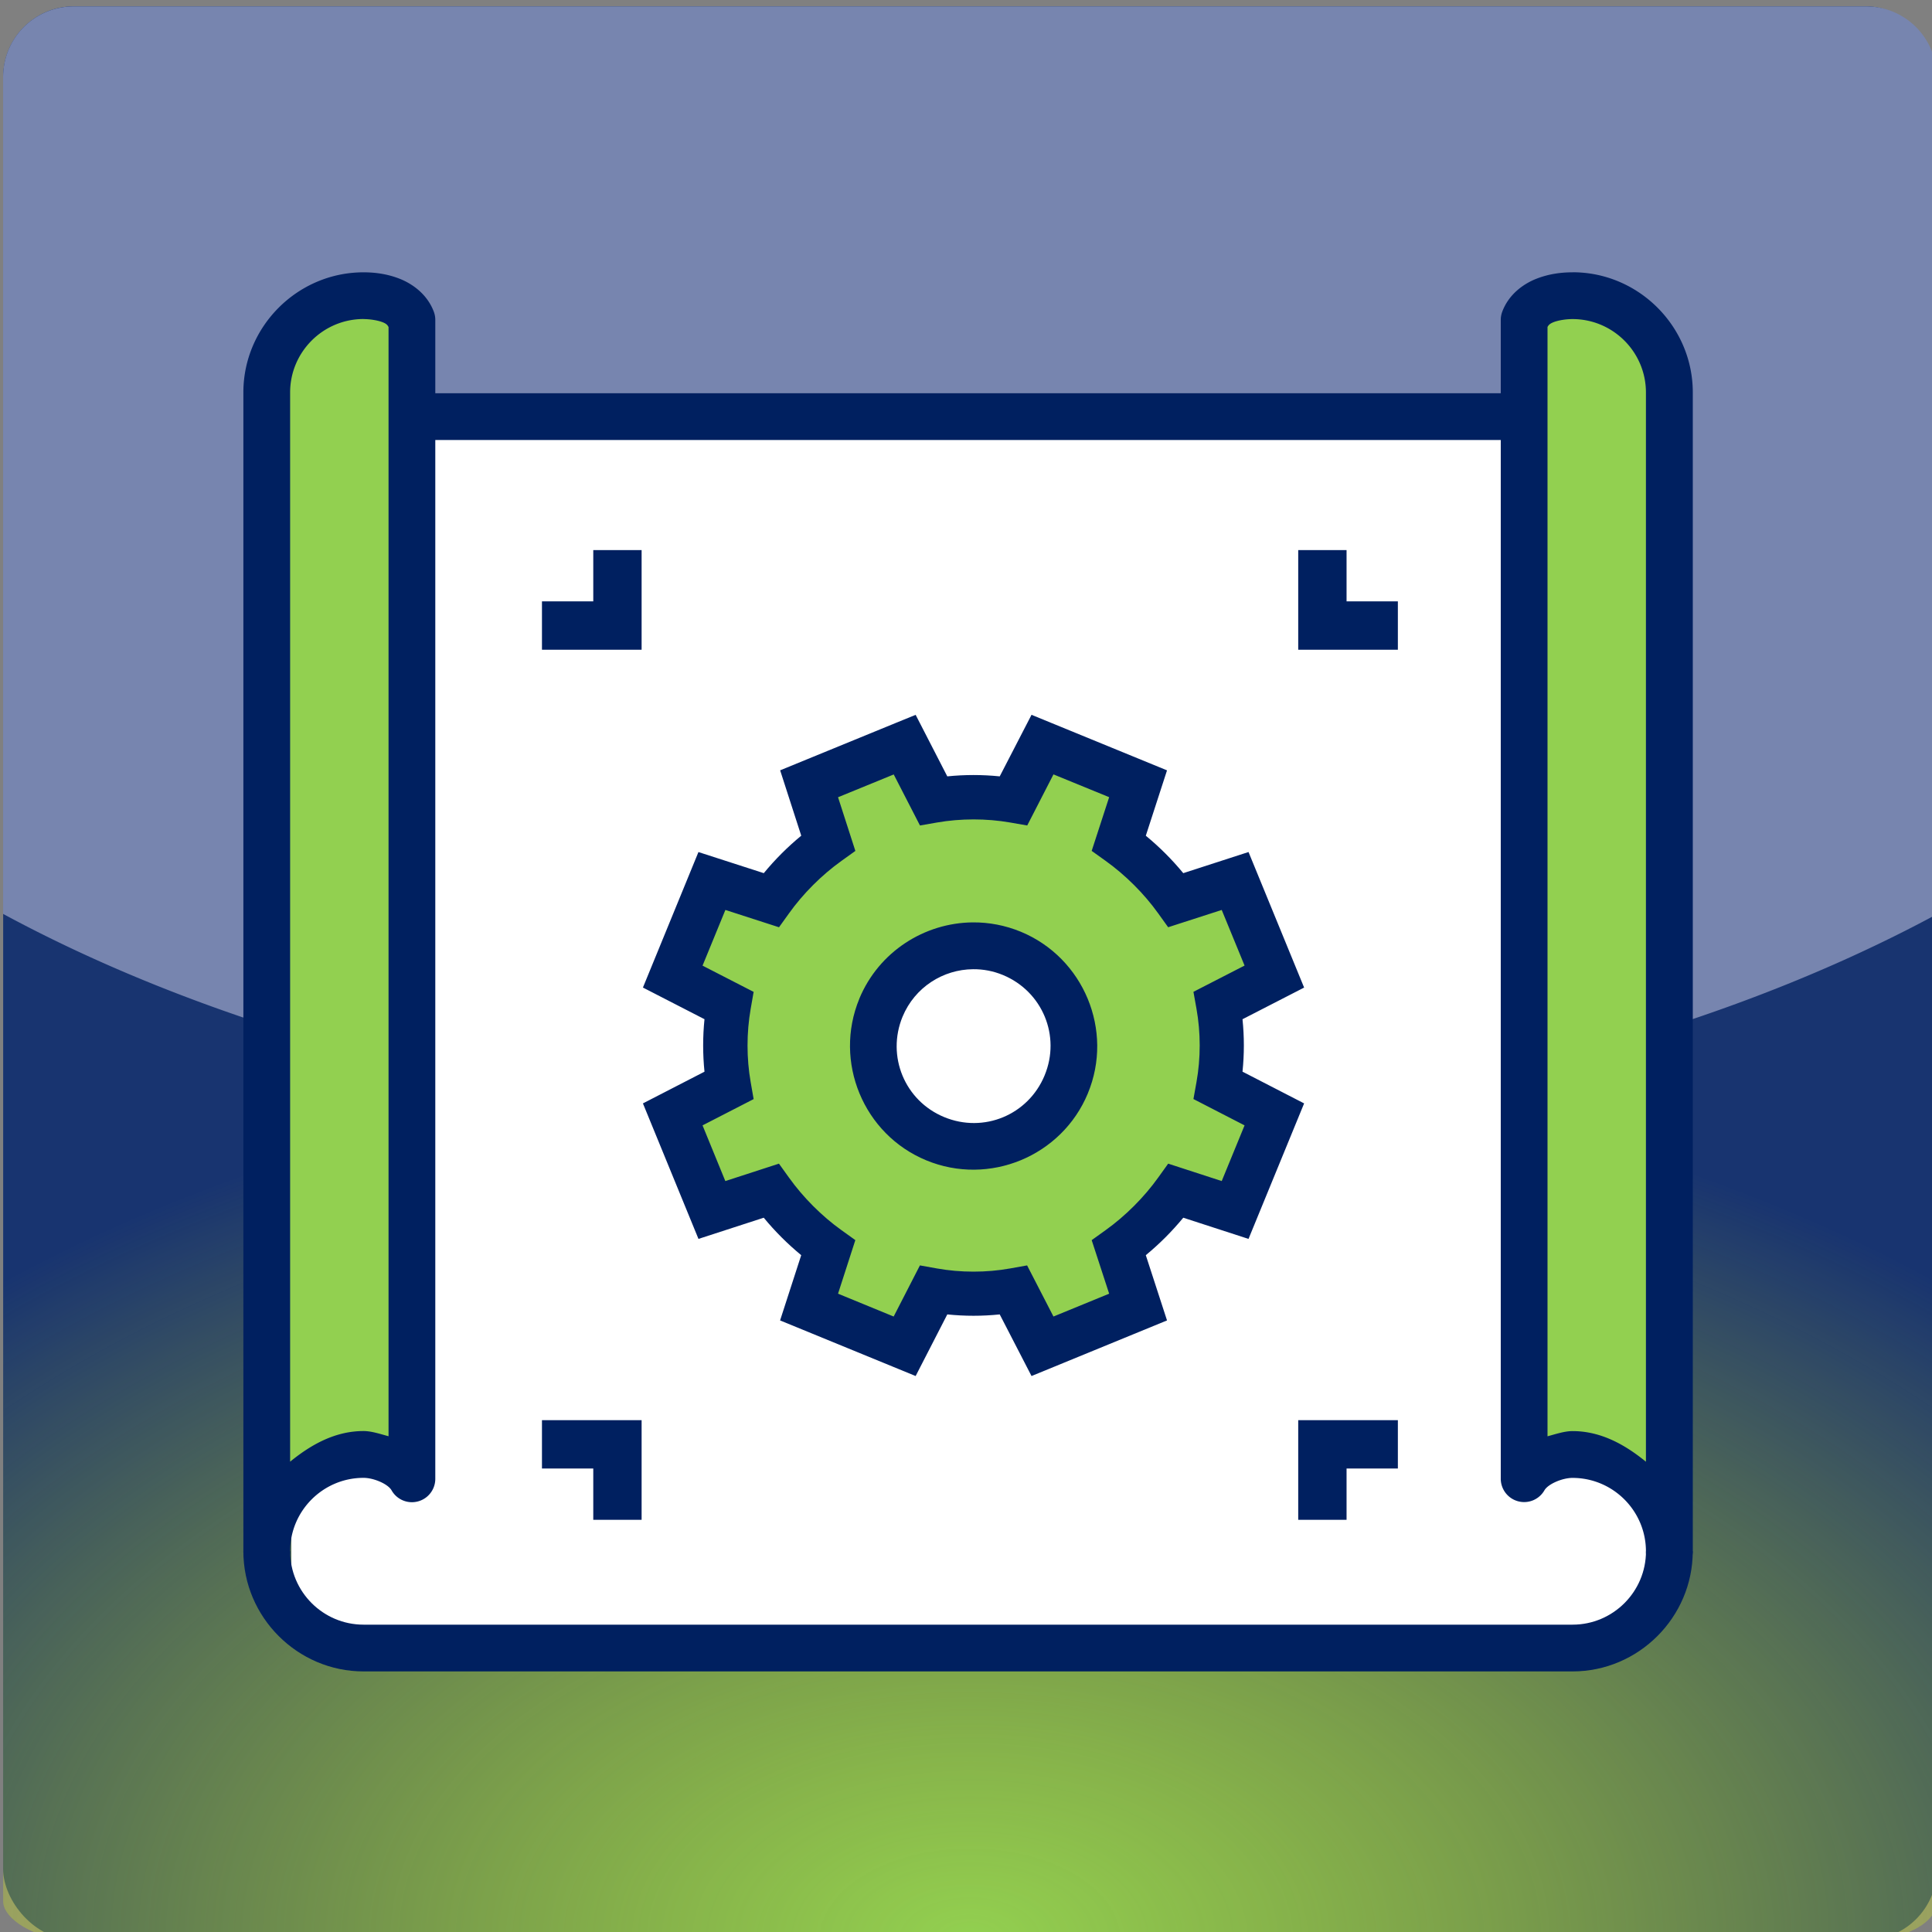 <?xml version="1.0" encoding="UTF-8" standalone="no"?>
<!-- Created with Inkscape (http://www.inkscape.org/) -->

<svg
   xmlns:dc="http://purl.org/dc/elements/1.1/"
   xmlns:cc="http://creativecommons.org/ns#"
   xmlns:rdf="http://www.w3.org/1999/02/22-rdf-syntax-ns#"
   xmlns:svg="http://www.w3.org/2000/svg"
   xmlns="http://www.w3.org/2000/svg"
   xmlns:xlink="http://www.w3.org/1999/xlink"
   xmlns:sodipodi="http://sodipodi.sourceforge.net/DTD/sodipodi-0.dtd"
   xmlns:inkscape="http://www.inkscape.org/namespaces/inkscape"
   width="31.75mm"
   height="31.75mm"
   viewBox="0 0 31.75 31.75"
   version="1.1"
   id="svg2102"
   inkscape:version="0.92.3 (2405546, 2018-03-11)"
   sodipodi:docname="jtb-page-setup-fix.svg">
  <rect x="0" y="0" width="31.75" height="31.75" fill="#808080" stroke="none"/>
  <defs
     id="defs2096">
    <radialGradient
       inkscape:collect="always"
       xlink:href="#linearGradient3971"
       id="radialGradient2897-9"
       gradientUnits="userSpaceOnUse"
       gradientTransform="matrix(1.5,1.7490219e-7,-1.0686943e-7,0.917,-10.999,-4.645)"
       cx="21.998"
       cy="65.338"
       fx="21.998"
       fy="65.338"
       r="15.942" />
    <linearGradient
       inkscape:collect="always"
       id="linearGradient3971">
      <stop
         style="stop-color:#92d050;stop-opacity:1"
         offset="0"
         id="stop3967" />
      <stop
         style="stop-color:#e9ec07;stop-opacity:0;"
         offset="1"
         id="stop3969" />
    </linearGradient>
  </defs>
  <sodipodi:namedview
     id="base"
     pagecolor="#ffffff"
     bordercolor="#666666"
     borderopacity="1.0"
     inkscape:pageopacity="0.0"
     inkscape:pageshadow="2"
     inkscape:zoom="1.979899"
     inkscape:cx="54.364411"
     inkscape:cy="67.093436"
     inkscape:document-units="mm"
     inkscape:current-layer="layer1"
     showgrid="false"
     fit-margin-top="0"
     fit-margin-left="0"
     fit-margin-right="0"
     fit-margin-bottom="0"
     inkscape:window-width="1366"
     inkscape:window-height="715"
     inkscape:window-x="-8"
     inkscape:window-y="-8"
     inkscape:window-maximized="1" />
  <g
     inkscape:label="Layer 1"
     inkscape:groupmode="layer"
     id="layer1"
     transform="translate(236.613,-7.47)">
    <g
       id="g2053"
       inkscape:export-xdpi="144"
       inkscape:export-ydpi="144"
       transform="matrix(0.397,0,0,0.397,-400.6,-324.359)">
      <g
         id="g2895-5"
         transform="translate(138.548,-681.718)">
        <g
           id="g2893-7">
          <g
             transform="translate(0,339.47)"
             id="g2787-1">
            <g
               style="display:inline"
               transform="matrix(0.667,0,0,0.667,274.646,1177.729)"
               inkscape:label="bg"
               id="g2781-9">
              <g
                 id="g2779-0"
                 transform="matrix(3.764,0,0,3.763,-22.795,-87.001)">
                <rect
                   inkscape:label="rect15762"
                   ry="1.167"
                   rx="1.166"
                   y="23.368"
                   x="6.057"
                   height="31.888"
                   width="31.883"
                   id="rect2773-0"
                   style="display:inline;opacity:1;vector-effect:none;fill:#183470;fill-opacity:1;stroke-width:0.093;stroke-linecap:butt;stroke-linejoin:miter;stroke-miterlimit:4;stroke-dasharray:none;stroke-dashoffset:0;stroke-opacity:1" />
                <rect
                   inkscape:label="gradient"
                   ry="0.632"
                   rx="1.166"
                   y="37.983"
                   x="6.057"
                   height="17.273"
                   width="31.883"
                   id="rect2775-6"
                   style="display:inline;opacity:1;vector-effect:none;fill:url(#radialGradient2897-9);fill-opacity:1;stroke-width:0.068;stroke-linecap:butt;stroke-linejoin:miter;stroke-miterlimit:4;stroke-dasharray:none;stroke-dashoffset:0;stroke-opacity:1" />
                <g
                   style="display:inline;opacity:0.5;fill:none;fill-opacity:0;stroke:#ffffff"
                   transform="matrix(0.369,0,0,0.369,36.236,-41.924)"
                   id="g2777-7" />
              </g>
            </g>
            <g
               style="display:inline"
               inkscape:label="Layer 3"
               id="g2785-5"
               transform="matrix(0.667,0,0,0.667,274.646,1178.354)">
              <path
                 inkscape:label="opacity"
                 inkscape:connector-curvature="0"
                 id="path2783-7"
                 d="m 4.39,0.938 c -2.432,0 -4.39,1.958 -4.39,4.39 V 57.259 A 85.37,46.565 0 0 0 60,70.75 85.37,46.565 0 0 0 120,57.285 V 5.328 c 0,-2.432 -1.958,-4.39 -4.39,-4.39 z"
                 style="opacity:1;vector-effect:none;fill:#7785af;fill-opacity:1;stroke-width:0.349;stroke-linecap:butt;stroke-linejoin:miter;stroke-miterlimit:4;stroke-dasharray:none;stroke-dashoffset:0;stroke-opacity:1"
                 transform="translate(-5.3910045e-7,-0.938)" />
            </g>
          </g>
          <g
             transform="matrix(2.113,0,0,2.113,-56.831,1344.291)"
             id="g3705-9">
            <rect
               style="display:inline;opacity:1;vector-effect:none;fill:#ffffff;fill-opacity:1;stroke:none;stroke-width:0.84;stroke-linecap:butt;stroke-linejoin:miter;stroke-miterlimit:10;stroke-dasharray:none;stroke-dashoffset:0;stroke-opacity:1"
               id="rect2685-0"
               width="26.945"
               height="24.614"
               x="162.522"
               y="89.933"
               rx="1.299"
               ry="1.224" />
            <path
               sodipodi:nodetypes="cscsscc"
               style="display:inline;opacity:1;vector-effect:none;fill:#92d050;fill-opacity:1;stroke:none;stroke-width:0.916;stroke-linecap:butt;stroke-linejoin:round;stroke-miterlimit:10;stroke-dasharray:none;stroke-dashoffset:0;stroke-opacity:1"
               inkscape:connector-curvature="0"
               id="path2687-4"
               d="m 164.883,110.97 c -0.19,-0.332 -0.616,-0.474 -0.947,-0.474 -1.042,0 -1.895,0.853 -1.895,1.895 V 89.69 c 0,-1.042 0.853,-1.895 1.895,-1.895 0.332,0 0.805,0.095 0.947,0.474 z"
               class="st13" />
            <path
               sodipodi:nodetypes="cscsscc"
               style="display:inline;opacity:1;vector-effect:none;fill:#92d050;fill-opacity:1;stroke:none;stroke-width:0.916;stroke-linecap:butt;stroke-linejoin:round;stroke-miterlimit:10;stroke-dasharray:none;stroke-dashoffset:0;stroke-opacity:1"
               inkscape:connector-curvature="0"
               id="path2689-2"
               d="m 186.673,110.97 c 0.19,-0.332 0.616,-0.474 0.947,-0.474 1.042,0 1.895,0.853 1.895,1.895 V 89.69 c 0,-1.042 -0.853,-1.895 -1.895,-1.895 -0.332,0 -0.805,0.095 -0.947,0.474 z"
               class="st15" />
            <path
               style="color:#000000;font-style:normal;font-variant:normal;font-weight:normal;font-stretch:normal;font-size:medium;line-height:normal;font-family:sans-serif;font-variant-ligatures:normal;font-variant-position:normal;font-variant-caps:normal;font-variant-numeric:normal;font-variant-alternates:normal;font-feature-settings:normal;text-indent:0;text-align:start;text-decoration:none;text-decoration-line:none;text-decoration-style:solid;text-decoration-color:#000000;letter-spacing:normal;word-spacing:normal;text-transform:none;writing-mode:lr-tb;direction:ltr;text-orientation:mixed;dominant-baseline:auto;baseline-shift:baseline;text-anchor:start;white-space:normal;shape-padding:0;clip-rule:nonzero;display:inline;overflow:visible;visibility:visible;opacity:1;isolation:auto;mix-blend-mode:normal;color-interpolation:sRGB;color-interpolation-filters:linearRGB;solid-color:#000000;solid-opacity:1;vector-effect:none;fill:#002060;fill-opacity:1;fill-rule:nonzero;stroke:none;stroke-width:0.916;stroke-linecap:butt;stroke-linejoin:miter;stroke-miterlimit:10;stroke-dasharray:none;stroke-dashoffset:0;stroke-opacity:1;color-rendering:auto;image-rendering:auto;shape-rendering:auto;text-rendering:auto;enable-background:accumulate"
               d="m 165.104,89.705 v 0.916 h 21.193 v -0.916 z"
               id="path2691-2"
               inkscape:connector-curvature="0" />
            <path
               style="color:#000000;font-style:normal;font-variant:normal;font-weight:normal;font-stretch:normal;font-size:medium;line-height:normal;font-family:sans-serif;font-variant-ligatures:normal;font-variant-position:normal;font-variant-caps:normal;font-variant-numeric:normal;font-variant-alternates:normal;font-feature-settings:normal;text-indent:0;text-align:start;text-decoration:none;text-decoration-line:none;text-decoration-style:solid;text-decoration-color:#000000;letter-spacing:normal;word-spacing:normal;text-transform:none;writing-mode:lr-tb;direction:ltr;text-orientation:mixed;dominant-baseline:auto;baseline-shift:baseline;text-anchor:start;white-space:normal;shape-padding:0;clip-rule:nonzero;display:inline;overflow:visible;visibility:visible;opacity:1;isolation:auto;mix-blend-mode:normal;color-interpolation:sRGB;color-interpolation-filters:linearRGB;solid-color:#000000;solid-opacity:1;vector-effect:none;fill:#002060;fill-opacity:1;fill-rule:nonzero;stroke:none;stroke-width:0.916;stroke-linecap:butt;stroke-linejoin:miter;stroke-miterlimit:10;stroke-dasharray:none;stroke-dashoffset:0;stroke-opacity:1;color-rendering:auto;image-rendering:auto;shape-rendering:auto;text-rendering:auto;enable-background:accumulate"
               d="m 161.582,112.391 c 0,1.292 1.061,2.354 2.354,2.354 h 23.686 c 1.292,0 2.354,-1.061 2.354,-2.354 h -0.916 c 0,0.792 -0.645,1.438 -1.438,1.438 h -23.686 c -0.792,0 -1.438,-0.645 -1.438,-1.438 z"
               id="path2693-9"
               inkscape:connector-curvature="0" />
            <path
               style="color:#000000;font-style:normal;font-variant:normal;font-weight:normal;font-stretch:normal;font-size:medium;line-height:normal;font-family:sans-serif;font-variant-ligatures:normal;font-variant-position:normal;font-variant-caps:normal;font-variant-numeric:normal;font-variant-alternates:normal;font-feature-settings:normal;text-indent:0;text-align:start;text-decoration:none;text-decoration-line:none;text-decoration-style:solid;text-decoration-color:#000000;letter-spacing:normal;word-spacing:normal;text-transform:none;writing-mode:lr-tb;direction:ltr;text-orientation:mixed;dominant-baseline:auto;baseline-shift:baseline;text-anchor:start;white-space:normal;shape-padding:0;clip-rule:nonzero;display:inline;overflow:visible;visibility:visible;opacity:1;isolation:auto;mix-blend-mode:normal;color-interpolation:sRGB;color-interpolation-filters:linearRGB;solid-color:#000000;solid-opacity:1;vector-effect:none;fill:#002060;fill-opacity:1;fill-rule:nonzero;stroke:none;stroke-width:0.916;stroke-linecap:butt;stroke-linejoin:round;stroke-miterlimit:10;stroke-dasharray:none;stroke-dashoffset:0;stroke-opacity:1;color-rendering:auto;image-rendering:auto;shape-rendering:auto;text-rendering:auto;enable-background:accumulate"
               d="m 163.936,87.336 c -1.292,-10e-7 -2.354,1.061 -2.354,2.354 v 22.701 a 0.458,0.458 0 0 0 0.916,0 c 0,-0.792 0.645,-1.438 1.438,-1.438 0.201,0 0.478,0.12 0.549,0.244 a 0.458,0.458 0 0 0 0.857,-0.229 V 88.27 a 0.458,0.458 0 0 0 -0.029,-0.162 c -0.125,-0.334 -0.406,-0.54 -0.662,-0.643 -0.256,-0.102 -0.505,-0.129 -0.715,-0.129 z m 0,0.916 c 0.122,0 0.276,0.023 0.375,0.062 0.081,0.032 0.097,0.061 0.115,0.094 v 21.73 c -0.166,-0.045 -0.335,-0.102 -0.49,-0.102 -0.559,0 -1.032,0.269 -1.438,0.6 V 89.689 c 0,-0.792 0.645,-1.438 1.438,-1.438 z"
               id="path2207"
               inkscape:connector-curvature="0" />
            <path
               style="color:#000000;font-style:normal;font-variant:normal;font-weight:normal;font-stretch:normal;font-size:medium;line-height:normal;font-family:sans-serif;font-variant-ligatures:normal;font-variant-position:normal;font-variant-caps:normal;font-variant-numeric:normal;font-variant-alternates:normal;font-feature-settings:normal;text-indent:0;text-align:start;text-decoration:none;text-decoration-line:none;text-decoration-style:solid;text-decoration-color:#000000;letter-spacing:normal;word-spacing:normal;text-transform:none;writing-mode:lr-tb;direction:ltr;text-orientation:mixed;dominant-baseline:auto;baseline-shift:baseline;text-anchor:start;white-space:normal;shape-padding:0;clip-rule:nonzero;display:inline;overflow:visible;visibility:visible;opacity:1;isolation:auto;mix-blend-mode:normal;color-interpolation:sRGB;color-interpolation-filters:linearRGB;solid-color:#000000;solid-opacity:1;vector-effect:none;fill:#002060;fill-opacity:1;fill-rule:nonzero;stroke:none;stroke-width:0.916;stroke-linecap:butt;stroke-linejoin:round;stroke-miterlimit:10;stroke-dasharray:none;stroke-dashoffset:0;stroke-opacity:1;color-rendering:auto;image-rendering:auto;shape-rendering:auto;text-rendering:auto;enable-background:accumulate"
               d="m 187.621,87.336 c -0.209,0 -0.459,0.027 -0.715,0.129 -0.256,0.102 -0.537,0.308 -0.662,0.643 a 0.458,0.458 0 0 0 -0.029,0.162 v 22.699 a 0.458,0.458 0 0 0 0.855,0.229 c 0.071,-0.124 0.35,-0.244 0.551,-0.244 0.792,0 1.438,0.645 1.438,1.438 a 0.458,0.458 0 0 0 0.002,0.047 0.458,0.458 0 0 0 0.019,0.088 0.458,0.458 0 0 0 0.016,0.043 0.458,0.458 0 0 0 0.045,0.08 0.458,0.458 0 0 0 0.174,0.146 0.458,0.458 0 0 0 0.041,0.019 0.458,0.458 0 0 0 0.045,0.014 0.458,0.458 0 0 0 0.043,0.01 0.458,0.458 0 0 0 0.27,-0.039 0.458,0.458 0 0 0 0.174,-0.145 0.458,0.458 0 0 0 0.045,-0.08 0.458,0.458 0 0 0 0.018,-0.043 0.458,0.458 0 0 0 0.014,-0.043 0.458,0.458 0 0 0 0.008,-0.045 0.458,0.458 0 0 0 0.004,-0.053 V 89.689 c 0,-1.292 -1.061,-2.354 -2.354,-2.354 z m 0,0.916 c 0.792,0 1.438,0.645 1.438,1.438 v 20.947 c -0.405,-0.33 -0.878,-0.6 -1.438,-0.6 -0.155,0 -0.324,0.057 -0.49,0.102 V 88.406 c 0.019,-0.032 0.036,-0.06 0.115,-0.092 0.099,-0.04 0.253,-0.062 0.375,-0.062 z"
               id="path2209"
               inkscape:connector-curvature="0" />
          </g>
        </g>
      </g>
      <g
         id="g2642"
         transform="matrix(1,0,0,-1,70.004,1642.509)">
        <path
           style="color:#000000;font-style:normal;font-variant:normal;font-weight:normal;font-stretch:normal;font-size:medium;line-height:normal;font-family:sans-serif;font-variant-ligatures:normal;font-variant-position:normal;font-variant-caps:normal;font-variant-numeric:normal;font-variant-alternates:normal;font-feature-settings:normal;text-indent:0;text-align:start;text-decoration:none;text-decoration-line:none;text-decoration-style:solid;text-decoration-color:#000000;letter-spacing:normal;word-spacing:normal;text-transform:none;writing-mode:lr-tb;direction:ltr;text-orientation:mixed;dominant-baseline:auto;baseline-shift:baseline;text-anchor:start;white-space:normal;shape-padding:0;clip-rule:nonzero;display:inline;overflow:visible;visibility:visible;opacity:1;isolation:auto;mix-blend-mode:normal;color-interpolation:sRGB;color-interpolation-filters:linearRGB;solid-color:#000000;solid-opacity:1;vector-effect:none;fill:#002060;fill-opacity:1;fill-rule:nonzero;stroke:none;stroke-width:2.999;stroke-linecap:butt;stroke-linejoin:miter;stroke-miterlimit:10;stroke-dasharray:none;stroke-dashoffset:0;stroke-opacity:1;color-rendering:auto;image-rendering:auto;shape-rendering:auto;text-rendering:auto;enable-background:accumulate"
           d="M 36.625 33.744 L 36.625 36.926 L 33.441 36.926 L 33.441 39.928 L 39.625 39.928 L 39.625 33.744 L 36.625 33.744 z M 80.375 33.744 L 80.375 39.928 L 86.559 39.928 L 86.559 36.926 L 83.375 36.926 L 83.375 33.744 L 80.375 33.744 z M 33.441 87.742 L 33.441 90.742 L 36.625 90.742 L 36.625 93.926 L 39.625 93.926 L 39.625 87.742 L 33.441 87.742 z M 80.375 87.742 L 80.375 93.926 L 83.375 93.926 L 83.375 90.742 L 86.559 90.742 L 86.559 87.742 L 80.375 87.742 z "
           transform="matrix(0.667,0,0,-0.667,343.191,806.404)"
           id="polyline2638" />
      </g>
      <g
         transform="translate(70.004,114.815)"
         id="g2648" />
      <g
         transform="matrix(0.875,0,0,0.875,154.586,641.017)"
         id="g2660">
        <g
           id="g2658"
           transform="matrix(1.375,0,0,1.375,-127.504,-105.272)">
          <g
             id="g2652">
            <path
               id="path2650"
               transform="matrix(0.769,0,0,0.769,129.783,-289.915)"
               d="m 271.578,720.217 -4.275,1.752 0.838,2.596 c -0.98,0.701 -1.889,1.61 -2.59,2.59 l -2.594,-0.838 -1.752,4.275 2.453,1.26 c -0.209,1.192 -0.209,2.452 0,3.641 l -2.453,1.264 1.752,4.275 2.594,-0.842 c 0.701,0.979 1.61,1.893 2.59,2.594 l -0.838,2.59 4.275,1.754 1.26,-2.453 c 1.188,0.213 2.452,0.213 3.641,0 l 1.266,2.453 4.275,-1.754 -0.844,-2.59 c 0.98,-0.701 1.893,-1.615 2.594,-2.594 l 2.59,0.842 1.754,-4.275 -2.453,-1.264 c 0.213,-1.188 0.213,-2.449 0,-3.641 l 2.453,-1.26 -1.754,-4.275 -2.59,0.838 c -0.701,-0.98 -1.614,-1.889 -2.594,-2.59 l 0.844,-2.596 -4.275,-1.752 -1.266,2.453 c -1.188,-0.208 -2.452,-0.208 -3.641,0 z m 3.053,8.998 c 0.582,-0.005 1.175,0.104 1.746,0.34 2.29,0.95 3.377,3.575 2.428,5.859 -0.949,2.291 -3.571,3.377 -5.861,2.428 -2.285,-0.944 -3.37,-3.569 -2.426,-5.859 0.712,-1.713 2.366,-2.753 4.113,-2.768 z"
               style="fill:#92d050;fill-opacity:1;fill-rule:nonzero;stroke:none;stroke-width:1.401;stroke-linecap:butt;stroke-linejoin:round;stroke-miterlimit:10;stroke-dasharray:none;stroke-opacity:1"
               inkscape:connector-curvature="0" />
            <path
               style="color:#000000;font-style:normal;font-variant:normal;font-weight:normal;font-stretch:normal;font-size:medium;line-height:normal;font-family:sans-serif;font-variant-ligatures:normal;font-variant-position:normal;font-variant-caps:normal;font-variant-numeric:normal;font-variant-alternates:normal;font-feature-settings:normal;text-indent:0;text-align:start;text-decoration:none;text-decoration-line:none;text-decoration-style:solid;text-decoration-color:#000000;letter-spacing:normal;word-spacing:normal;text-transform:none;writing-mode:lr-tb;direction:ltr;text-orientation:mixed;dominant-baseline:auto;baseline-shift:baseline;text-anchor:start;white-space:normal;shape-padding:0;clip-rule:nonzero;display:inline;overflow:visible;visibility:visible;opacity:1;isolation:auto;mix-blend-mode:normal;color-interpolation:sRGB;color-interpolation-filters:linearRGB;solid-color:#000000;solid-opacity:1;vector-effect:none;fill:#002060;fill-opacity:1;fill-rule:nonzero;stroke:none;stroke-width:1.61;stroke-linecap:butt;stroke-linejoin:miter;stroke-miterlimit:10;stroke-dasharray:none;stroke-dashoffset:0;stroke-opacity:1;color-rendering:auto;image-rendering:auto;shape-rendering:auto;text-rendering:auto;enable-background:accumulate"
               d="m 339.074,263.088 -0.684,0.279 -3.978,1.63 0.726,2.249 c -0.471,0.388 -0.901,0.818 -1.289,1.289 l -2.248,-0.726 -1.91,4.662 2.118,1.089 c -0.061,0.602 -0.061,1.205 0,1.806 l -2.118,1.091 1.911,4.662 2.246,-0.729 c 0.387,0.471 0.818,0.9 1.289,1.289 l -0.727,2.245 4.664,1.913 1.089,-2.12 c 0.601,0.062 1.203,0.062 1.804,0 l 1.094,2.12 4.662,-1.913 -0.73,-2.245 c 0.471,-0.388 0.901,-0.819 1.289,-1.289 l 2.245,0.729 1.913,-4.662 -2.12,-1.092 c 0.062,-0.601 0.062,-1.203 0,-1.804 l 2.12,-1.089 -1.913,-4.664 -2.245,0.727 c -0.389,-0.471 -0.818,-0.9 -1.289,-1.288 l 0.73,-2.249 -4.662,-1.911 -1.094,2.118 c -0.602,-0.061 -1.203,-0.061 -1.804,0 z m 4.742,2.049 1.916,0.784 -0.601,1.848 0.479,0.343 c 0.678,0.485 1.325,1.129 1.809,1.806 l 0.343,0.478 1.843,-0.595 0.786,1.914 -1.759,0.903 0.105,0.586 c 0.147,0.82 0.147,1.7 0,2.517 l -0.105,0.586 1.759,0.906 -0.786,1.916 -1.842,-0.599 -0.344,0.479 c -0.484,0.677 -1.132,1.325 -1.809,1.809 l -0.479,0.344 0.601,1.842 -1.916,0.786 -0.907,-1.759 -0.586,0.105 c -0.816,0.146 -1.699,0.146 -2.515,0 l -0.587,-0.105 -0.903,1.759 -1.914,-0.786 0.595,-1.843 -0.478,-0.343 c -0.676,-0.483 -1.321,-1.131 -1.806,-1.809 l -0.344,-0.479 -1.845,0.599 -0.784,-1.916 1.758,-0.904 -0.102,-0.584 c -0.144,-0.818 -0.144,-1.699 0,-2.521 l 0.102,-0.584 -1.758,-0.903 0.786,-1.916 1.845,0.596 0.343,-0.478 c 0.484,-0.678 1.128,-1.322 1.806,-1.806 l 0.478,-0.343 -0.596,-1.847 1.916,-0.784 0.903,1.756 0.583,-0.102 c 0.818,-0.143 1.706,-0.143 2.524,0 l 0.583,0.102 z m -2.78,5.092 c -1.658,0.015 -3.227,1.006 -3.9,2.625 v 0.002 10e-4 c -0.892,2.163 0.14,4.665 2.302,5.558 2.163,0.896 4.664,-0.139 5.561,-2.302 v -0.002 c 0.897,-2.16 -0.141,-4.662 -2.303,-5.559 -0.54,-0.223 -1.105,-0.328 -1.657,-0.323 z m 0.013,1.611 h 0.002 c 0.343,-0.003 0.689,0.06 1.028,0.2 1.36,0.565 1.995,2.1 1.432,3.454 v 10e-4 c -0.564,1.361 -2.096,1.996 -3.457,1.432 -1.353,-0.559 -1.99,-2.094 -1.43,-3.454 0.423,-1.017 1.398,-1.625 2.426,-1.633 z"
               id="path2192"
               inkscape:connector-curvature="0" />
          </g>
          <g
             transform="matrix(0.414,-1,1,0.414,0,0)"
             id="g2656">
            <path
               style="color:#000000;font-style:normal;font-variant:normal;font-weight:normal;font-stretch:normal;font-size:medium;line-height:normal;font-family:sans-serif;font-variant-ligatures:normal;font-variant-position:normal;font-variant-caps:normal;font-variant-numeric:normal;font-variant-alternates:normal;font-feature-settings:normal;text-indent:0;text-align:start;text-decoration:none;text-decoration-line:none;text-decoration-style:solid;text-decoration-color:#000000;letter-spacing:normal;word-spacing:normal;text-transform:none;writing-mode:lr-tb;direction:ltr;text-orientation:mixed;dominant-baseline:auto;baseline-shift:baseline;text-anchor:start;white-space:normal;shape-padding:0;clip-rule:nonzero;display:inline;overflow:visible;visibility:visible;opacity:1;isolation:auto;mix-blend-mode:normal;color-interpolation:sRGB;color-interpolation-filters:linearRGB;solid-color:#000000;solid-opacity:1;vector-effect:none;fill:#002060;fill-opacity:1;fill-rule:nonzero;stroke:none;stroke-width:0.996;stroke-linecap:butt;stroke-linejoin:round;stroke-miterlimit:10;stroke-dasharray:none;stroke-dashoffset:0;stroke-opacity:1;color-rendering:auto;image-rendering:auto;shape-rendering:auto;text-rendering:auto;enable-background:accumulate"
               d="m -113.643,384.471 c -2.029,0.003 -3.685,1.659 -3.684,3.686 0,2.031 1.655,3.686 3.686,3.686 2.028,0.002 3.684,-1.655 3.686,-3.686 -0.002,-2.027 -1.658,-3.683 -3.686,-3.686 a 0.498,0.498 0 0 0 -0.002,0 z m 0,0.996 c 1.489,0.002 2.69,1.202 2.691,2.689 -8.5e-4,1.493 -1.201,2.691 -2.689,2.689 -1.494,0 -2.689,-1.196 -2.689,-2.689 -0.002,-1.486 1.196,-2.686 2.688,-2.689 z"
               id="path2654"
               inkscape:connector-curvature="0" />
          </g>
        </g>
      </g>
    </g>
  </g>
</svg>
